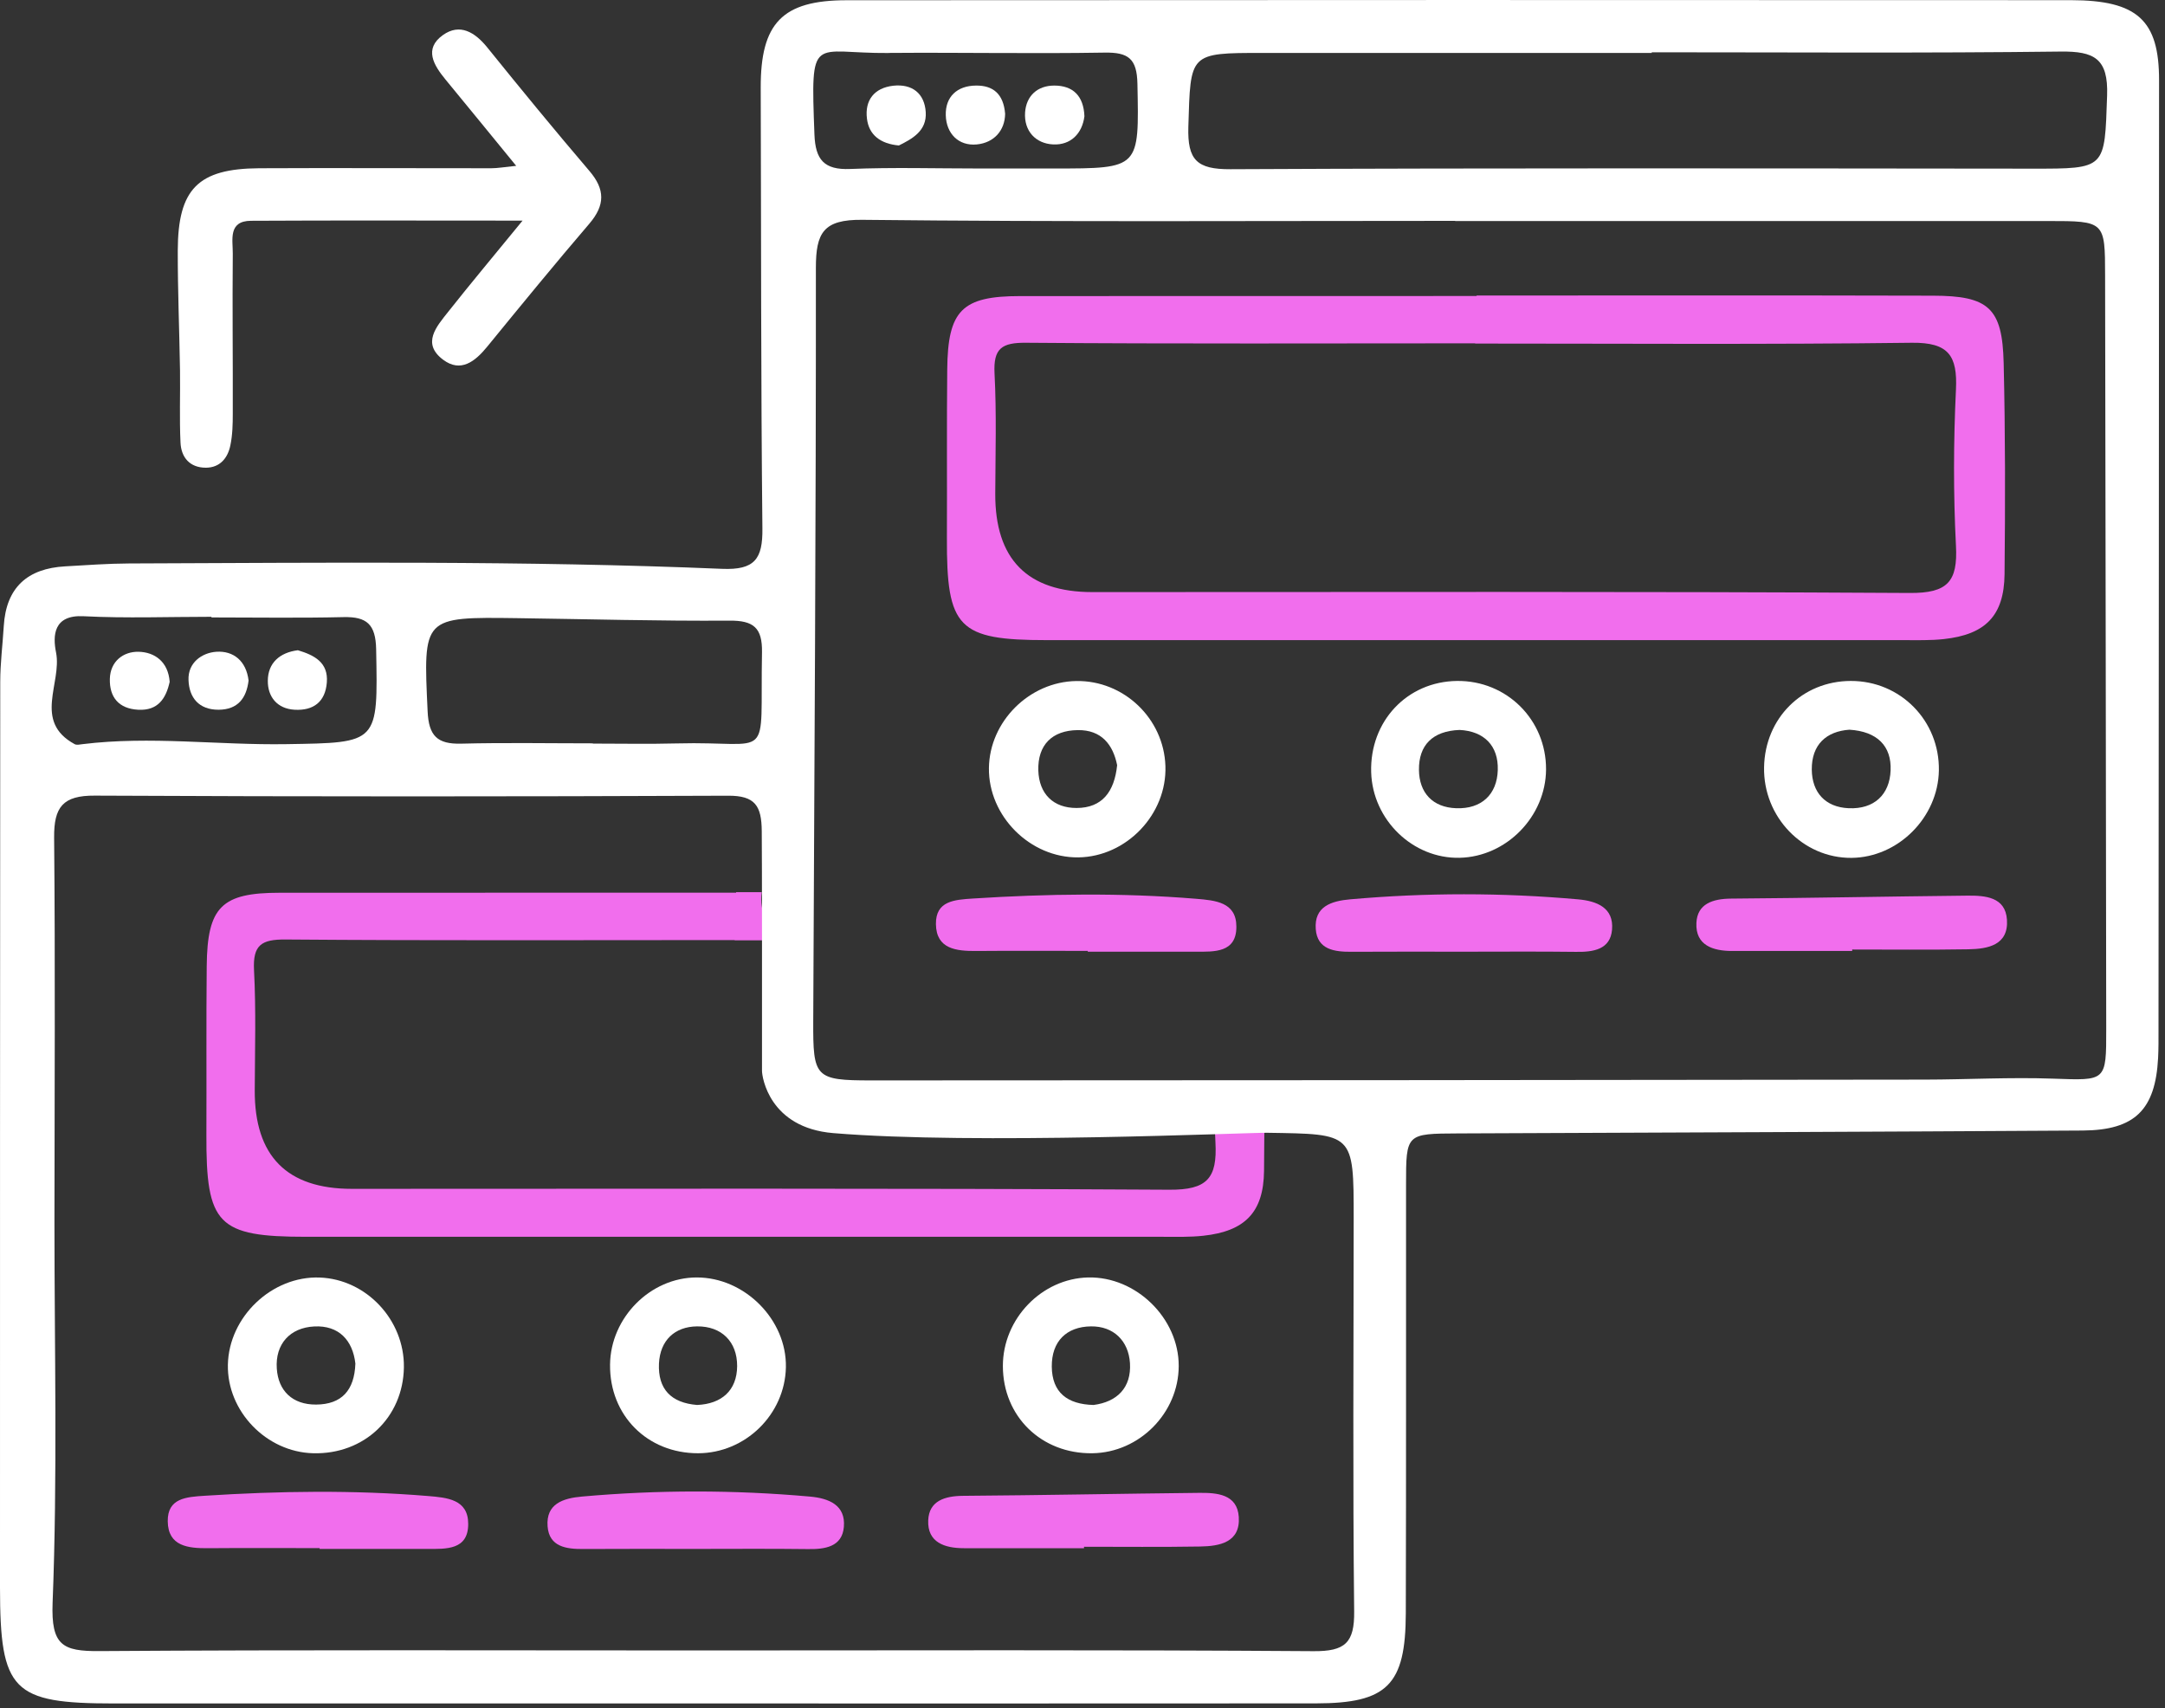 <svg width="270" height="213" viewBox="0 0 270 213" fill="none" xmlns="http://www.w3.org/2000/svg">
<rect x="0" y="0" width="270" height="213" fill="#333333" stroke="none"/>
<g clip-path="url(#clip0_302_2149)">
<path d="M152.39 139.58C152.02 139.17 151.71 138.77 151.43 138.36C151.47 139.73 151.51 141.1 151.58 142.46C151.82 146.93 150.54 148.38 145.83 148.35C111.84 148.15 77.86 148.24 43.88 148.24C35.773 148.24 31.737 144.147 31.77 135.96C31.79 130.96 31.94 125.96 31.68 120.97C31.52 117.83 32.6 117.12 35.64 117.15C54.3 117.3 72.96 117.22 91.62 117.22V117.25C92.84 117.25 94.07 117.25 95.29 117.25C95.25 115.88 95.27 114.5 95.02 113.11C94.9 112.45 94.9 111.83 95 111.25C93.93 111.25 92.87 111.25 91.8 111.25V111.31C72.83 111.31 53.86 111.31 34.89 111.32C27.63 111.32 25.85 113.07 25.78 120.48C25.71 127.46 25.77 134.45 25.74 141.44C25.69 152.73 27.13 154.22 38.23 154.22C73.84 154.23 109.46 154.23 145.07 154.22C146.73 154.22 148.41 154.27 150.06 154.09C155.25 153.53 157.58 151.18 157.64 146.01C157.66 144.23 157.67 142.45 157.68 140.67C156.03 141.47 154.02 141.35 152.39 139.56V139.58Z" fill="#F16EED"/>
<path d="M258.27 0.02C207.37 -0.01 156.47 6.70087e-05 105.57 0.03C97.55 0.03 94.85 2.9 94.87 10.93C94.93 29.25 94.89 47.57 95.08 65.89C95.13 69.71 94.11 71.1 90.05 70.93C65.41 69.9 40.76 70.17 16.1 70.26C13.45 70.27 10.79 70.47 8.13 70.62C3.43 70.88 0.76 73.25 0.47 78.07C0.33 80.39 0.03 82.71 0.03 85.03C0 122.67 0 160.31 0 197.95C0.01 210.87 1.54 212.41 14.2 212.41H87.66C113.15 212.41 138.64 212.42 164.12 212.4C173 212.39 175.29 210.12 175.32 201.18C175.37 183.36 175.34 165.54 175.35 147.72C175.35 141.34 175.36 141.36 181.86 141.33C207.83 141.22 233.79 141.13 259.76 140.97C266.26 140.92 268.8 138.37 269.14 131.92C269.2 130.76 269.19 129.59 269.19 128.42C269.22 88.95 269.25 49.48 269.26 10.02C269.27 2.54 266.58 0.03 258.26 0.02H258.27ZM110.81 6.6C119.79 6.53 128.78 6.71 137.75 6.56C140.72 6.51 141.79 7.31 141.85 10.45C142.06 21.01 142.18 21.01 131.49 21.01C128.33 21.01 125.17 21.01 122.01 21.01C116.68 21.01 111.35 20.85 106.04 21.07C102.76 21.21 101.69 19.9 101.57 16.78C101.09 3.98 101.24 6.69 110.81 6.61V6.6ZM64.55 77.08C73.35 77.2 82.16 77.45 90.96 77.39C93.98 77.36 95.08 78.28 95.03 81.33C94.76 95.43 96.58 92.37 84.4 92.7C80.91 92.79 77.42 92.72 73.93 92.72V92.69C68.45 92.69 62.97 92.59 57.49 92.73C54.54 92.8 53.47 91.76 53.33 88.71C52.78 76.91 52.68 76.92 64.55 77.08ZM6.99 81.36C6.57 79.27 6.65 76.64 10.43 76.84C15.73 77.11 21.06 76.91 26.37 76.91V76.99C31.86 76.99 37.34 77.08 42.83 76.95C45.75 76.88 46.85 77.85 46.91 80.96C47.13 92.73 47.24 92.61 35.71 92.79C27.24 92.93 18.77 91.75 10.3 92.79C9.97 92.83 9.57 92.93 9.31 92.79C4.09 89.95 7.75 85.17 6.99 81.36ZM163.83 205.89C138.34 205.71 112.85 205.8 87.36 205.8C61.87 205.8 37.38 205.71 12.39 205.88C7.8 205.91 6.36 205.17 6.56 199.86C7.18 184.06 6.79 168.22 6.79 152.4C6.8 136.41 6.9 120.42 6.75 104.43C6.72 100.63 7.84 99.18 11.83 99.21C38.15 99.34 64.48 99.33 90.8 99.22C94.19 99.2 94.97 100.5 95 103.62C95.04 107.34 95.03 125.12 95.03 133.52C95.03 134.32 95.96 140.63 103.91 141.29C121.55 142.76 155.54 141.21 158.04 141.25C168.81 141.42 168.82 141.23 168.82 151.95C168.81 168.27 168.7 184.6 168.88 200.92C168.93 204.84 167.75 205.92 163.82 205.89H163.83ZM256.04 134.5C250.72 134.31 245.39 134.61 240.06 134.62C196.25 134.67 152.45 134.72 108.65 134.72C101.63 134.72 101.39 134.36 101.42 127.31C101.56 96.01 101.77 64.71 101.75 33.4C101.75 29.03 102.68 27.36 107.53 27.41C132.17 27.68 156.83 27.54 181.48 27.54V27.56C206.13 27.56 230.78 27.55 255.43 27.56C262.51 27.56 262.52 27.6 262.53 34.38C262.58 65.69 262.64 96.99 262.67 128.29C262.68 134.89 262.66 134.73 256.04 134.5ZM262.78 11.92C262.46 21.07 262.7 21.04 253.42 21.03C220.1 21 186.77 20.94 153.45 21.1C149.26 21.12 148.08 19.96 148.2 15.81C148.48 6.6 148.26 6.6 157.51 6.6H205.99V6.52C222.99 6.52 239.99 6.64 256.98 6.43C261.19 6.38 262.94 7.3 262.78 11.92Z" fill="white"/>
<path d="M249.88 45.27C249.72 38.41 248.02 36.88 241.06 36.87C222.09 36.82 203.12 36.85 184.15 36.85V36.91C165.18 36.91 146.21 36.91 127.24 36.92C119.98 36.92 118.2 38.67 118.13 46.08C118.06 53.06 118.12 60.05 118.09 67.04C118.04 78.33 119.48 79.82 130.58 79.82C166.19 79.83 201.81 79.83 237.42 79.82C239.08 79.82 240.76 79.87 242.41 79.69C247.6 79.13 249.93 76.78 249.99 71.61C250.08 62.83 250.09 54.04 249.88 45.27ZM238.18 73.94C204.19 73.74 170.21 73.83 136.23 73.83C128.123 73.83 124.087 69.737 124.12 61.55C124.14 56.55 124.29 51.55 124.03 46.56C123.87 43.42 124.95 42.71 127.99 42.74C146.65 42.89 165.31 42.81 183.97 42.81V42.84C202.12 42.84 220.28 42.97 238.44 42.74C243.01 42.69 244.13 44.35 243.93 48.57C243.62 55.05 243.6 61.57 243.93 68.05C244.17 72.52 242.89 73.97 238.18 73.94Z" fill="#F16EED"/>
<path d="M64.4 20.71C61.17 16.76 58.38 13.34 55.57 9.93C54.09 8.13 52.83 6.09 55.24 4.37C57.35 2.87 59.23 4.01 60.78 5.93C64.96 11.11 69.18 16.25 73.5 21.31C75.48 23.62 75.47 25.58 73.5 27.89C69.17 32.94 64.96 38.09 60.75 43.24C59.24 45.09 57.45 46.49 55.27 44.86C52.55 42.83 54.44 40.72 55.88 38.9C58.63 35.42 61.49 32.01 65.17 27.51C53.06 27.51 42.18 27.47 31.3 27.53C28.41 27.55 29.05 29.94 29.03 31.61C28.97 38.26 29.05 44.92 29.03 51.57C29.03 52.89 29 54.24 28.73 55.53C28.41 57.11 27.44 58.31 25.68 58.32C23.67 58.32 22.59 57.04 22.51 55.17C22.37 52.19 22.49 49.19 22.45 46.2C22.37 41.21 22.16 36.22 22.17 31.24C22.19 23.56 24.7 21.03 32.31 20.98C41.96 20.93 51.61 20.99 61.26 20.98C62.04 20.98 62.81 20.84 64.37 20.68L64.4 20.71Z" fill="white"/>
<path d="M134.24 84.92C128.38 85 123.4 89.96 123.33 95.77C123.26 101.77 128.47 106.98 134.48 106.91C140.49 106.83 145.55 101.53 145.34 95.51C145.14 89.59 140.15 84.83 134.24 84.92ZM134.27 100.75C131.36 100.76 129.58 98.99 129.49 96.07C129.4 92.89 131.21 91.08 134.39 91.04C137.39 90.99 138.81 92.88 139.32 95.41C138.98 98.73 137.45 100.74 134.27 100.75Z" fill="white"/>
<path d="M181.69 84.91C175.47 84.99 170.82 89.94 171 96.29C171.18 102.24 176.2 107.09 182.03 106.96C187.87 106.83 192.77 101.82 192.81 95.95C192.84 89.74 187.89 84.83 181.69 84.91ZM181.6 100.78C178.66 100.68 176.99 98.84 176.96 96.01C176.92 92.92 178.66 91.14 182.03 91.02C185.08 91.17 186.89 92.99 186.79 96.03C186.7 99.05 184.77 100.9 181.6 100.78Z" fill="white"/>
<path d="M230.81 84.91C224.76 84.92 220.11 89.55 220 95.67C219.88 101.87 224.85 107.02 230.9 106.97C236.71 106.92 241.7 101.94 241.8 96.07C241.9 89.87 237 84.89 230.81 84.91ZM230.55 100.78C227.61 100.65 225.98 98.79 225.95 95.97C225.92 92.84 227.77 91.19 230.64 90.99C234.11 91.2 235.91 93.03 235.78 96.07C235.66 99.09 233.72 100.92 230.55 100.78Z" fill="white"/>
<path d="M154.19 115.55C154.2 118.81 151.46 118.68 149.08 118.67C144.61 118.66 140.13 118.67 135.66 118.67V118.57C131.02 118.57 126.39 118.54 121.75 118.58C119.27 118.6 116.76 118.35 116.72 115.23C116.68 112.33 119.03 112.19 121.34 112.04C130.61 111.45 139.87 111.31 149.14 112.07C151.56 112.27 154.19 112.48 154.19 115.55Z" fill="#F16EED"/>
<path d="M245.47 118.37C240.65 118.45 235.82 118.4 230.99 118.4V118.58H216.01C213.6 118.58 211.44 117.86 211.56 115.1C211.66 112.68 213.62 112.07 215.89 112.05C225.71 111.98 235.53 111.78 245.35 111.68C247.56 111.66 250.1 111.83 250.29 114.68C250.5 117.85 247.92 118.33 245.47 118.37Z" fill="#F16EED"/>
<path d="M201.04 115.92C200.83 118.42 198.68 118.73 196.5 118.69C191.85 118.63 187.19 118.67 182.53 118.67C177.87 118.67 173.22 118.65 168.56 118.68C166.42 118.7 164.28 118.41 164.09 115.85C163.88 113.05 166 112.35 168.38 112.14C177.85 111.3 187.31 111.3 196.78 112.14C199.19 112.35 201.27 113.21 201.04 115.92Z" fill="#F16EED"/>
<path d="M58.39 190.02C58.4 193.28 55.66 193.15 53.28 193.14C48.81 193.13 44.33 193.14 39.86 193.14V193.04C35.22 193.04 30.59 193.01 25.95 193.05C23.47 193.07 20.96 192.82 20.92 189.7C20.88 186.8 23.23 186.66 25.54 186.51C34.81 185.92 44.07 185.78 53.34 186.54C55.76 186.74 58.39 186.95 58.39 190.02Z" fill="#F16EED"/>
<path d="M149.67 192.84C144.85 192.92 140.02 192.87 135.19 192.87V193.05H120.21C117.8 193.05 115.64 192.33 115.76 189.57C115.86 187.15 117.82 186.54 120.09 186.52C129.91 186.45 139.73 186.25 149.55 186.15C151.76 186.13 154.3 186.3 154.49 189.15C154.7 192.32 152.12 192.8 149.67 192.84Z" fill="#F16EED"/>
<path d="M105.24 190.39C105.03 192.89 102.88 193.2 100.7 193.16C96.05 193.1 91.39 193.14 86.73 193.14C82.07 193.14 77.42 193.12 72.76 193.15C70.62 193.17 68.48 192.88 68.29 190.32C68.08 187.52 70.2 186.82 72.58 186.61C82.05 185.77 91.51 185.77 100.98 186.61C103.39 186.82 105.47 187.68 105.24 190.39Z" fill="#F16EED"/>
<path d="M39.87 159.3C33.92 159.08 28.54 164.19 28.42 170.17C28.3 175.96 33.21 181.06 39.05 181.21C45.41 181.38 50.28 176.75 50.37 170.49C50.45 164.59 45.68 159.51 39.87 159.3ZM39.42 175.14C36.47 175.16 34.7 173.42 34.52 170.65C34.31 167.6 36.16 165.55 39.19 165.4C42.25 165.24 43.99 167.12 44.32 170.03C44.2 173.37 42.61 175.12 39.42 175.14Z" fill="white"/>
<path d="M135.71 159.29C129.91 159.42 125.06 164.45 125.07 170.34C125.08 176.62 129.88 181.3 136.23 181.21C142.1 181.13 146.99 176.18 147 170.32C147.01 164.37 141.68 159.16 135.71 159.29ZM136.38 175.19C133.09 175.11 131.2 173.62 131.17 170.41C131.14 167.25 133.01 165.43 136.05 165.39C138.87 165.35 140.74 167.19 140.92 169.97C141.11 173.04 139.31 174.81 136.38 175.19Z" fill="white"/>
<path d="M86.89 159.29C81.11 159.29 76.14 164.3 76.08 170.16C76.01 176.48 80.72 181.22 87.06 181.21C92.96 181.2 97.89 176.37 98.01 170.49C98.13 164.57 92.88 159.28 86.89 159.29ZM86.94 175.19C83.67 174.93 82.04 173.19 82.18 170.03C82.32 167.12 84.16 165.42 86.93 165.39C89.99 165.36 91.94 167.3 91.93 170.34C91.91 173.4 89.98 175.06 86.94 175.19Z" fill="white"/>
<path d="M40.76 85.1C40.57 87.51 39.1 88.63 36.75 88.5C34.55 88.38 33.39 86.87 33.4 84.91C33.4 82.66 34.9 81.36 37.15 81.08C39.21 81.7 40.96 82.6 40.76 85.1Z" fill="white"/>
<path d="M21.16 85.02C20.71 87.07 19.72 88.64 17.23 88.5C14.82 88.37 13.64 86.95 13.7 84.64C13.76 82.44 15.4 81.24 17.26 81.27C19.3 81.31 20.98 82.52 21.16 85.02Z" fill="white"/>
<path d="M31 84.86C30.74 87.02 29.69 88.49 27.25 88.5C24.8 88.5 23.58 86.99 23.51 84.78C23.43 82.62 25.19 81.39 26.99 81.27C29.1 81.13 30.71 82.4 31 84.86Z" fill="white"/>
<path d="M115.45 13.98C115.6 16.34 113.74 17.32 112.1 18.14C109.78 17.93 108.36 16.81 108.12 14.8C107.83 12.5 109.03 10.96 111.39 10.69C113.75 10.43 115.3 11.64 115.45 13.98Z" fill="white"/>
<path d="M125.35 14.19C125.32 16.28 123.96 17.8 121.82 18.01C119.53 18.23 118.01 16.64 117.95 14.38C117.88 12.08 119.35 10.69 121.71 10.67C123.82 10.64 125.15 11.69 125.35 14.19Z" fill="white"/>
<path d="M135.24 14.5C134.96 16.67 133.52 18.11 131.35 18.01C129.16 17.91 127.68 16.33 127.84 14.01C127.99 11.95 129.38 10.67 131.48 10.67C133.81 10.67 135.14 11.95 135.24 14.5Z" fill="white"/>
</g>
<defs>
<clipPath id="clip0_302_2149">
<rect width="269.27" height="212.41" fill="white"/>
</clipPath>
</defs>
</svg>
